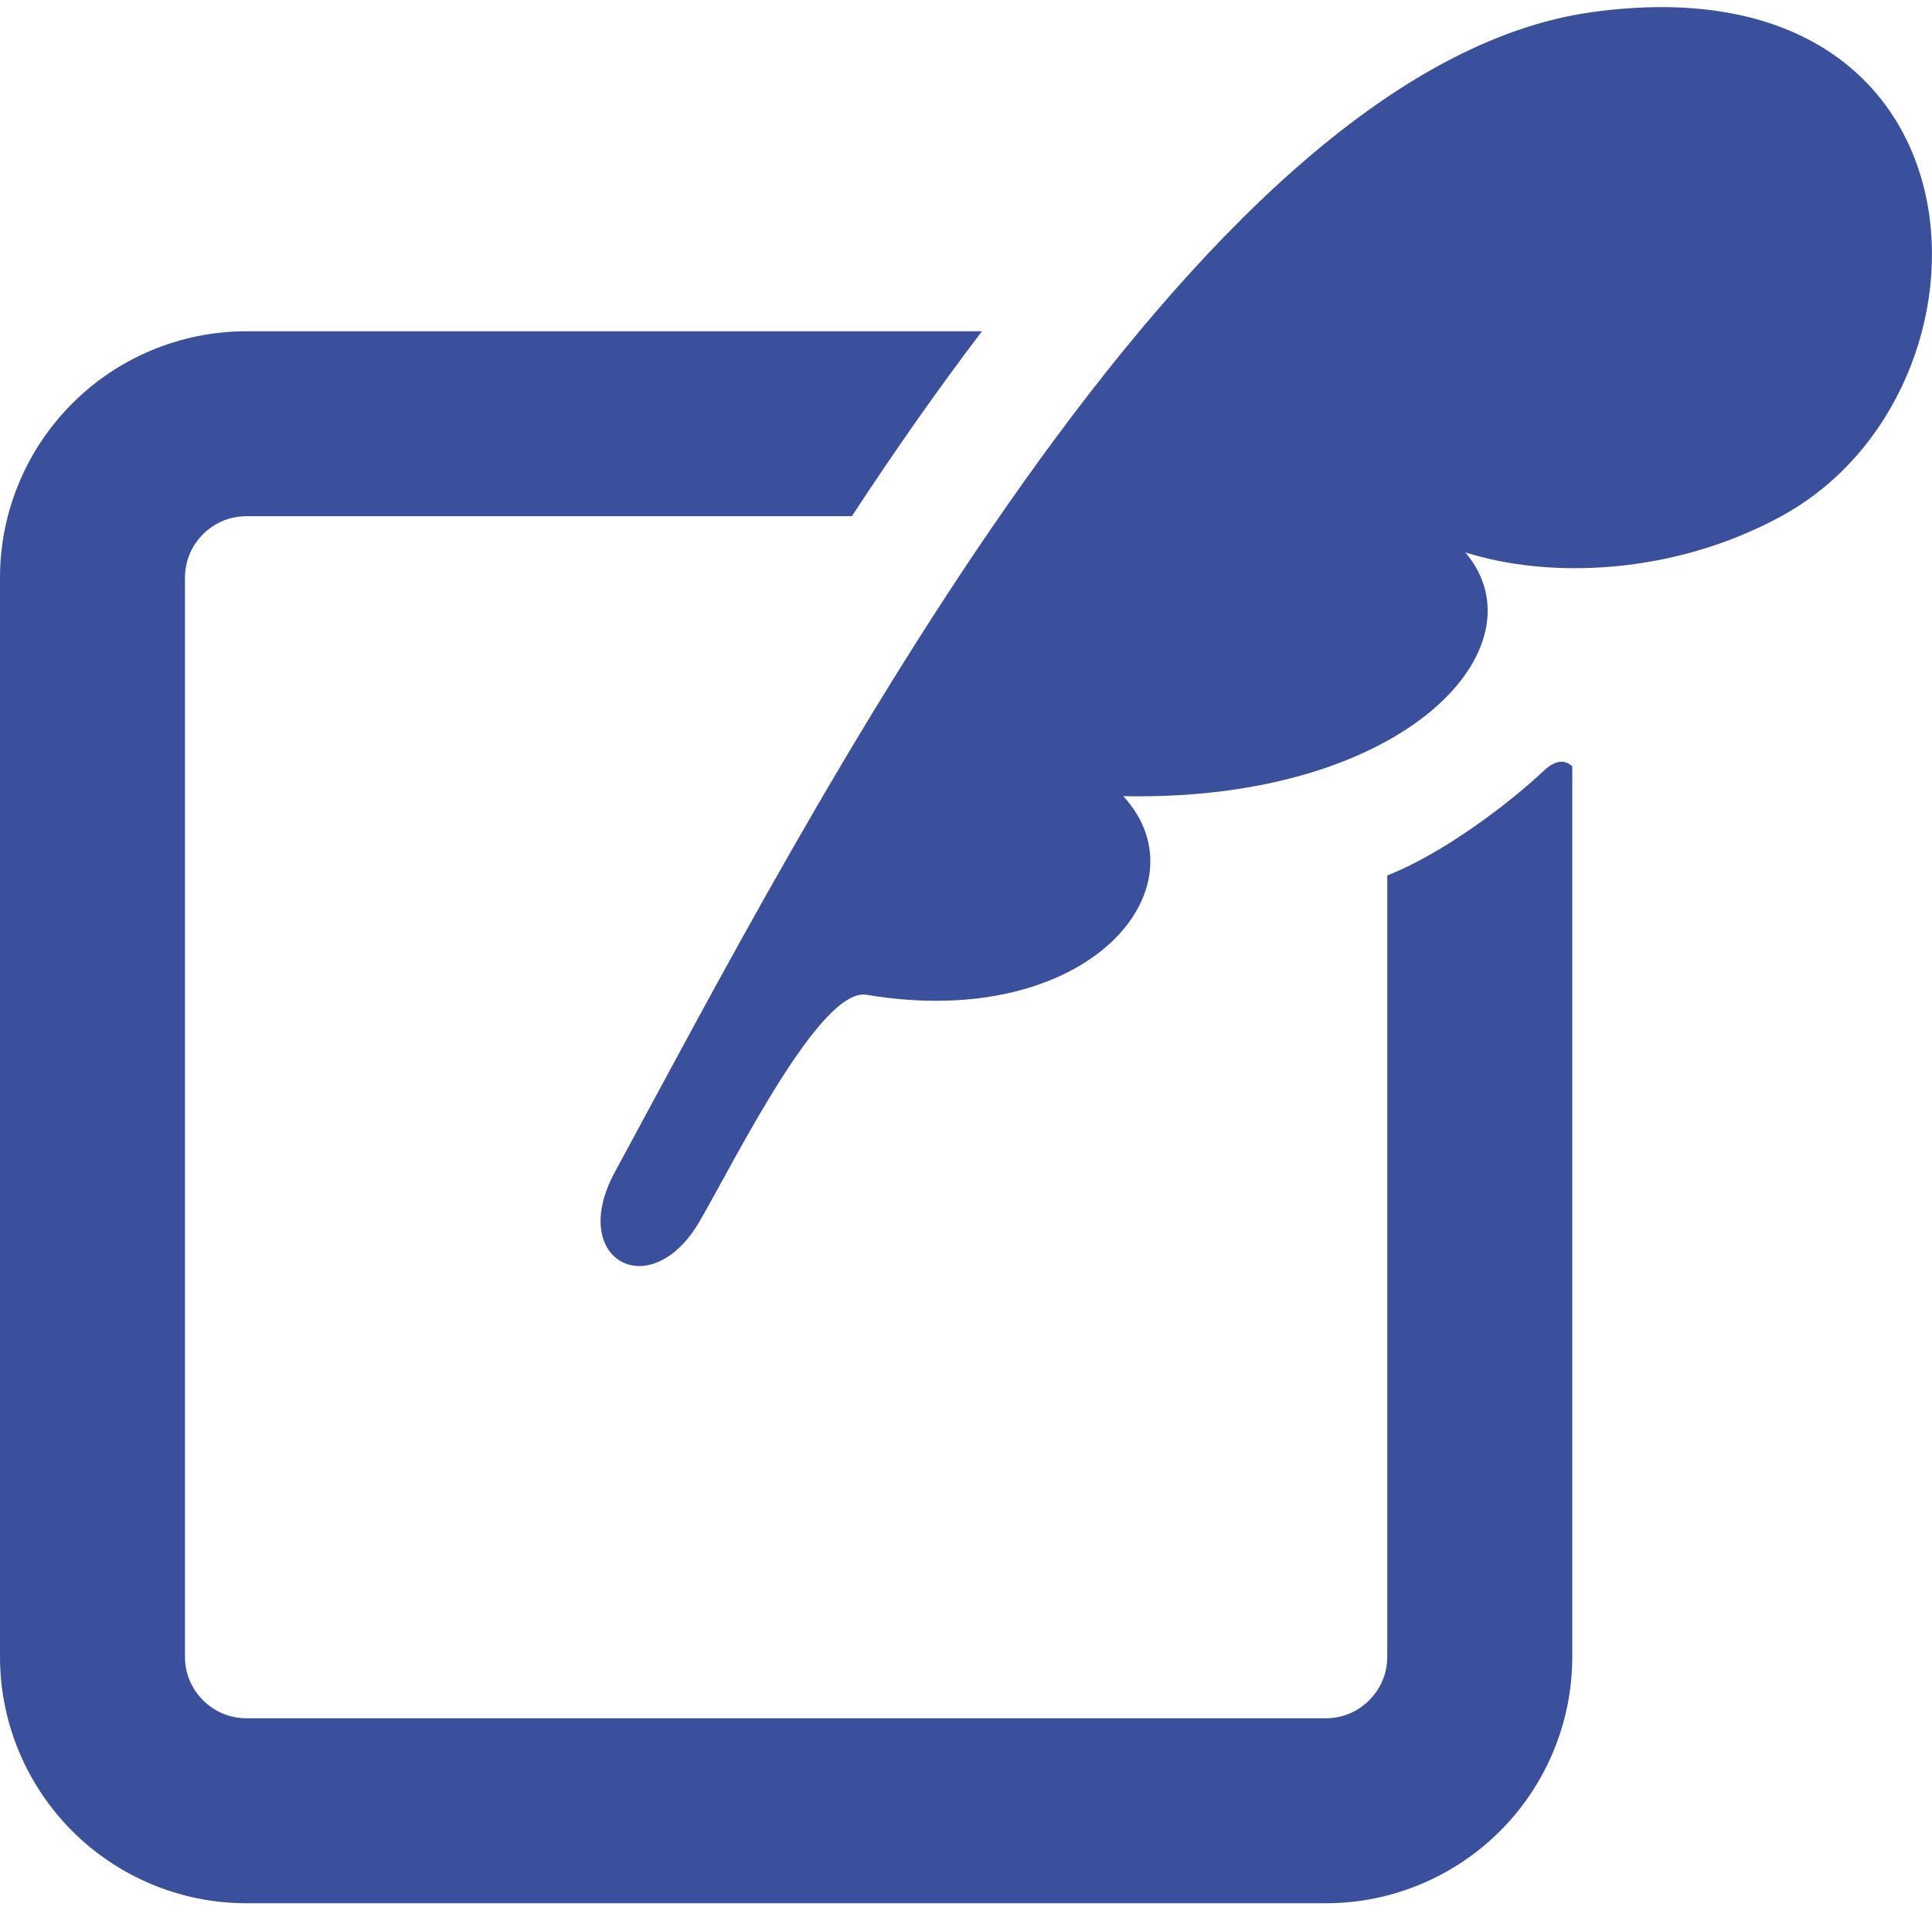 <svg width="88" height="87" viewBox="0 0 88 87" fill="none" xmlns="http://www.w3.org/2000/svg">
<path d="M72.531 0.55C54.197 3.08 36.644 37.477 28.005 53.396C25.832 57.401 29.624 59.482 31.859 55.652C33.465 52.9 37.377 44.91 39.494 45.324C49.599 47.008 54.989 40.417 51.162 36.271C64.018 36.534 70.391 29.463 66.744 25.166C70.579 26.38 76.21 26.203 81.141 23.514C91.666 17.773 91.029 -2.001 72.531 0.55Z" fill="#3B509D"/>
<path d="M70.329 35.102C68.659 36.673 65.683 38.907 63.188 39.882V75.471C63.186 76.263 62.882 76.937 62.367 77.458C61.846 77.974 61.172 78.278 60.382 78.28H11.234C10.444 78.277 9.767 77.974 9.246 77.458C8.731 76.937 8.427 76.263 8.425 75.471V26.326C8.427 25.536 8.731 24.859 9.246 24.338C9.767 23.823 10.444 23.519 11.234 23.516H38.801C40.732 20.573 42.708 17.745 44.728 15.092H11.234C8.145 15.089 5.309 16.354 3.29 18.382C1.265 20.401 -0.003 23.237 4.46554e-06 26.326V75.471C-0.003 78.559 1.265 81.395 3.29 83.417C5.309 85.442 8.145 86.71 11.234 86.707H60.382C63.468 86.71 66.303 85.442 68.326 83.417C70.351 81.395 71.618 78.559 71.616 75.471V34.925C71.616 34.925 71.156 34.323 70.329 35.102Z" fill="#3B509D"/>
</svg>
